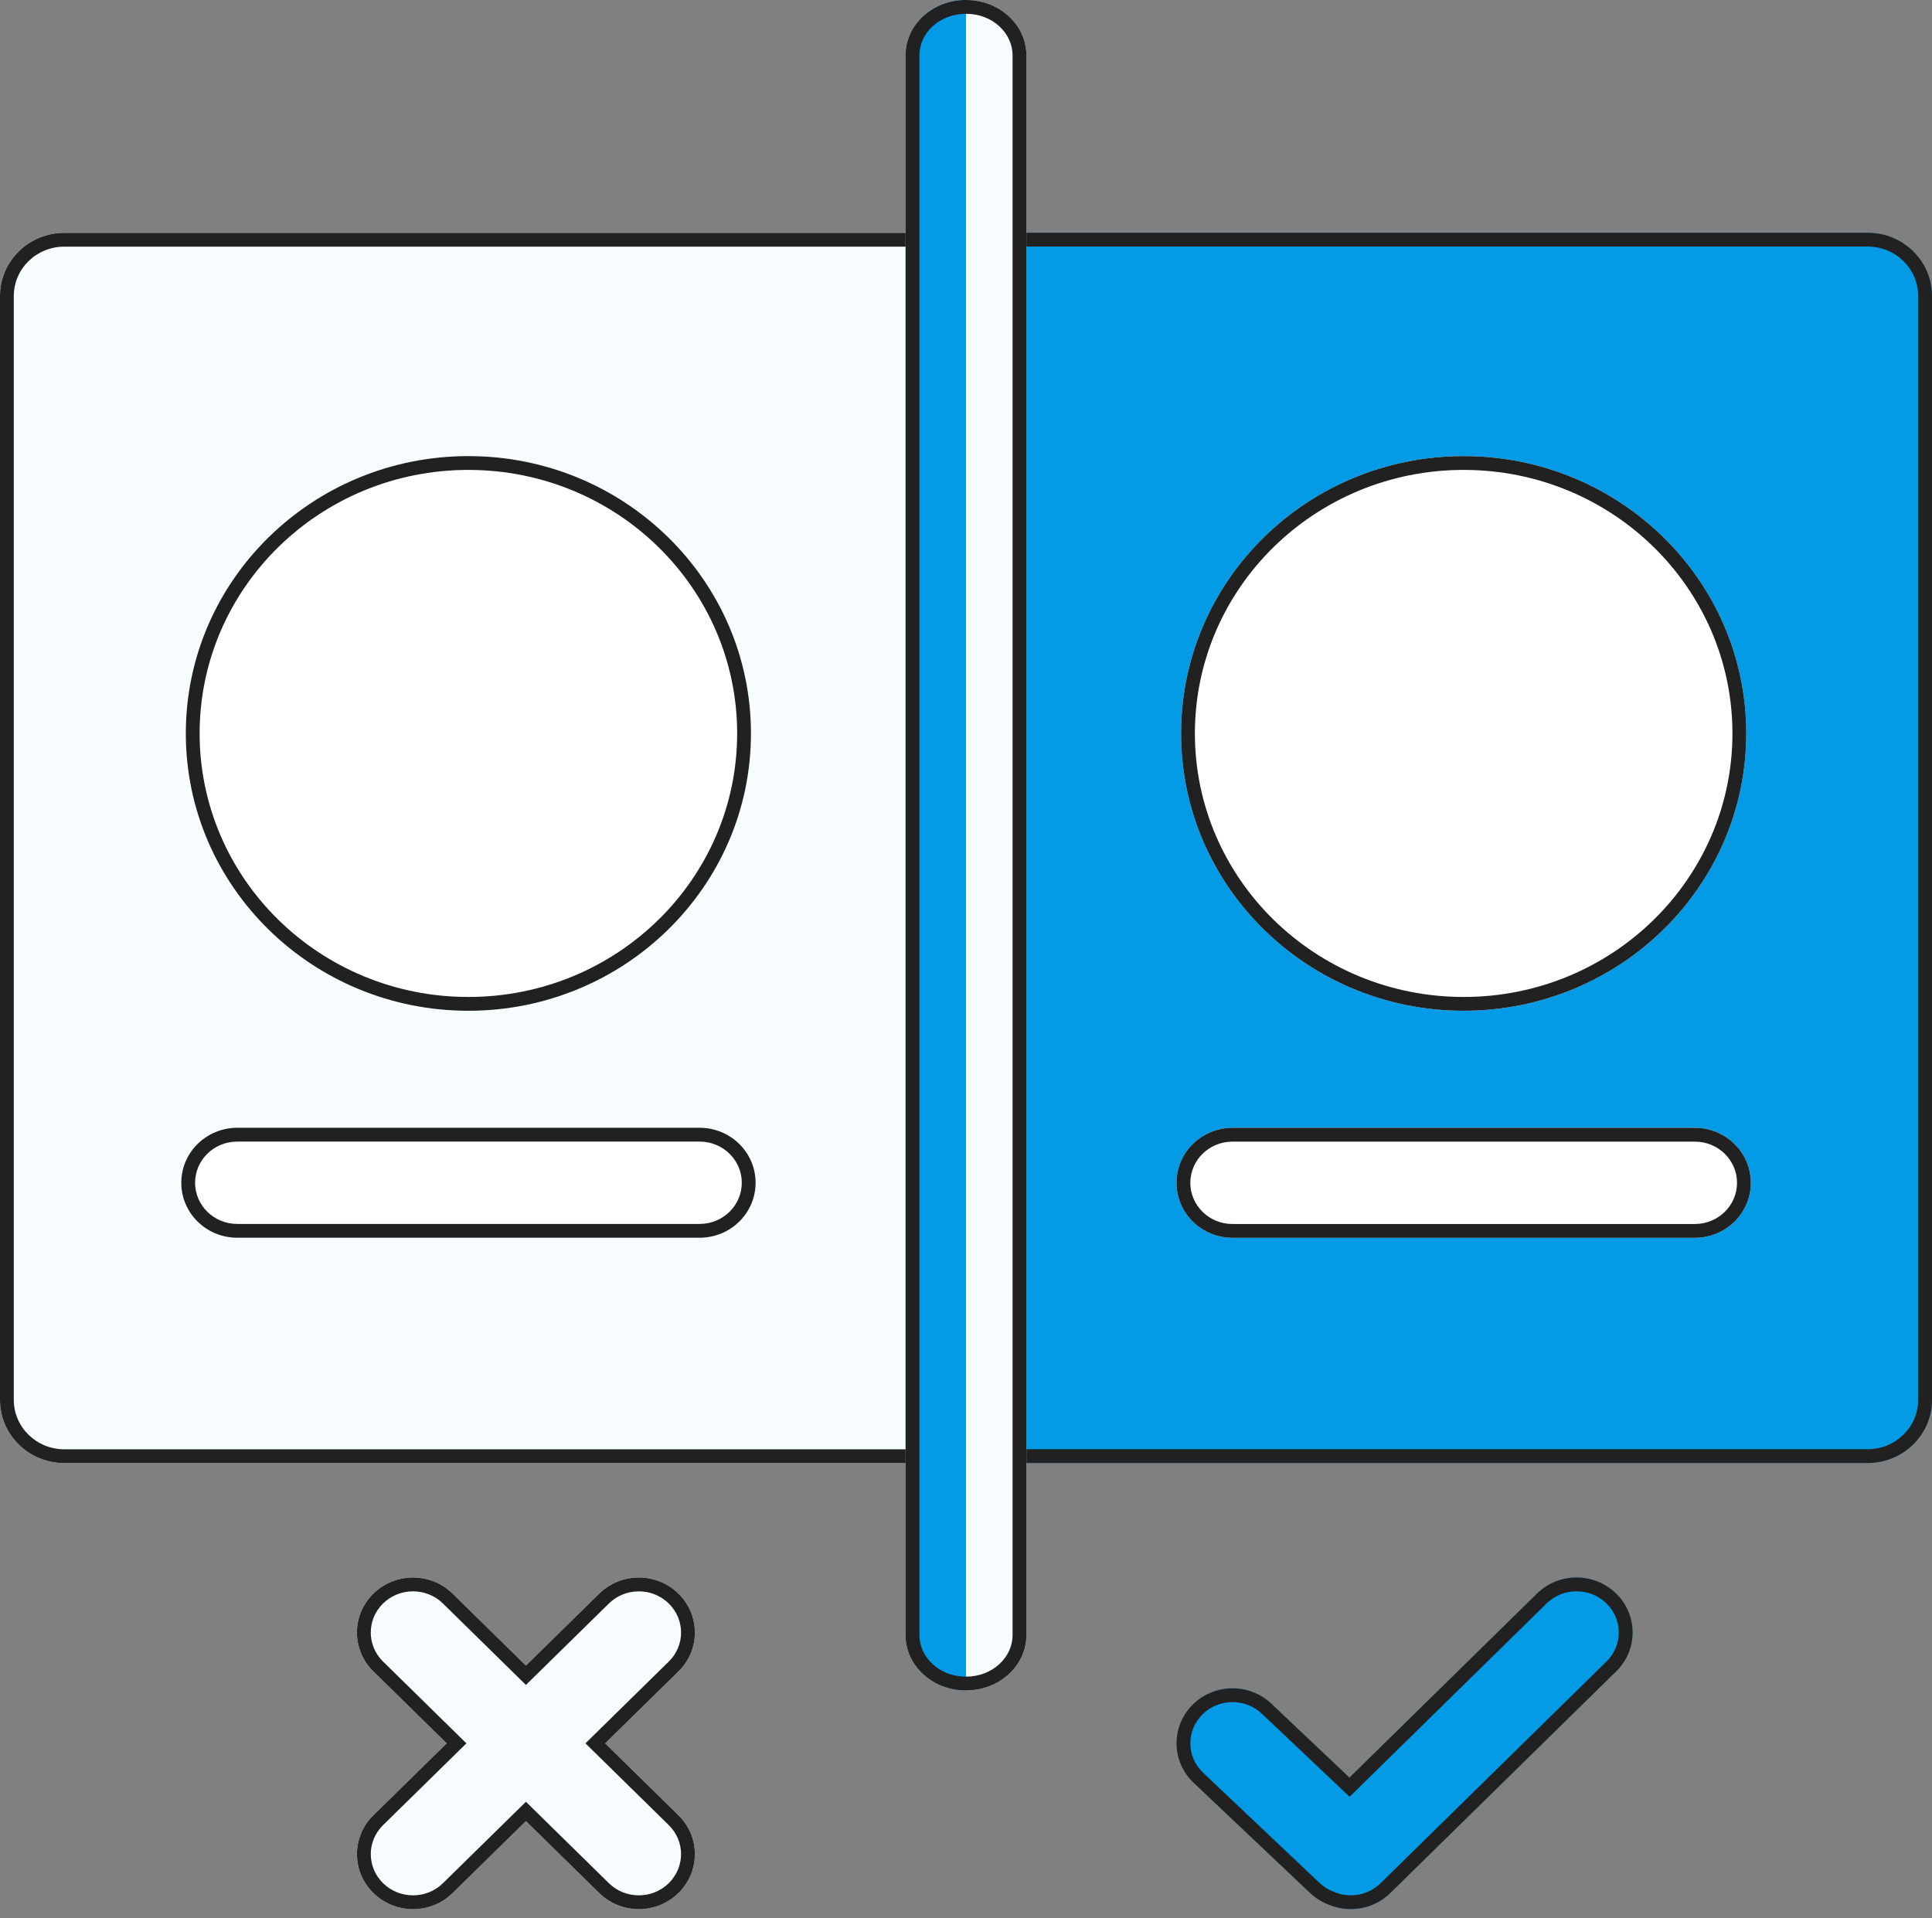 <svg width="140" height="139" viewBox="0 0 140 139" fill="none" xmlns="http://www.w3.org/2000/svg">
<rect x="0" y="0" width="140" height="139" fill="#808080" stroke="none"/>
<path d="M4.66 16.874H66.886V106.026H4.66C2.089 106.026 0 103.976 0 101.452V21.447C0 18.924 2.089 16.874 4.66 16.874Z" fill="#F7FCFF"/>
<path fill-rule="evenodd" clip-rule="evenodd" d="M65.886 17.874H4.66C2.623 17.874 1 19.494 1 21.447V101.452C1 103.406 2.623 105.026 4.66 105.026H65.886V17.874ZM4.66 16.874C2.089 16.874 0 18.924 0 21.447V101.452C0 103.976 2.089 106.026 4.66 106.026H66.886V16.874H4.66Z" fill="#212121"/>
<path d="M50.696 81.727H17.194C14.953 81.727 13.137 83.51 13.137 85.709V85.714C13.137 87.913 14.953 89.695 17.194 89.695H50.696C52.936 89.695 54.753 87.913 54.753 85.714V85.709C54.753 83.51 52.936 81.727 50.696 81.727Z" fill="white"/>
<path fill-rule="evenodd" clip-rule="evenodd" d="M50.696 82.727H17.194C15.488 82.727 14.137 84.079 14.137 85.709V85.714C14.137 87.343 15.488 88.695 17.194 88.695H50.696C52.402 88.695 53.753 87.343 53.753 85.714V85.709C53.753 84.079 52.402 82.727 50.696 82.727ZM17.194 81.727H50.696C52.936 81.727 54.753 83.51 54.753 85.709V85.714C54.753 87.913 52.936 89.695 50.696 89.695H17.194C14.953 89.695 13.137 87.913 13.137 85.714V85.709C13.137 83.51 14.953 81.727 17.194 81.727Z" fill="#212121"/>
<path d="M33.941 73.247C45.25 73.247 54.417 64.249 54.417 53.15C54.417 42.051 45.25 33.053 33.941 33.053C22.632 33.053 13.465 42.051 13.465 53.15C13.465 64.249 22.632 73.247 33.941 73.247Z" fill="white"/>
<path fill-rule="evenodd" clip-rule="evenodd" d="M33.941 72.247C44.715 72.247 53.417 63.679 53.417 53.15C53.417 42.621 44.715 34.053 33.941 34.053C23.167 34.053 14.465 42.621 14.465 53.15C14.465 63.679 23.167 72.247 33.941 72.247ZM54.417 53.15C54.417 64.249 45.25 73.247 33.941 73.247C22.632 73.247 13.465 64.249 13.465 53.15C13.465 42.051 22.632 33.053 33.941 33.053C45.25 33.053 54.417 42.051 54.417 53.15Z" fill="#212121"/>
<path d="M135.34 106.02H73.114V16.868H135.34C137.911 16.868 140 18.918 140 21.442V101.446C140 103.97 137.911 106.02 135.34 106.02Z" fill="#039BE5"/>
<path fill-rule="evenodd" clip-rule="evenodd" d="M74.114 105.02H135.34C137.377 105.02 139 103.4 139 101.446V21.442C139 19.488 137.377 17.868 135.34 17.868H74.114V105.02ZM135.34 106.02C137.911 106.02 140 103.97 140 101.446V21.442C140 18.918 137.911 16.868 135.34 16.868H73.114V106.02H135.34Z" fill="#212121"/>
<path d="M89.312 89.7H122.814C125.055 89.7 126.871 87.918 126.871 85.719V85.713C126.871 83.514 125.055 81.731 122.814 81.731H89.312C87.071 81.731 85.255 83.514 85.255 85.713V85.719C85.255 87.918 87.071 89.7 89.312 89.7Z" fill="white"/>
<path fill-rule="evenodd" clip-rule="evenodd" d="M89.312 88.7H122.814C124.52 88.7 125.871 87.348 125.871 85.719V85.713C125.871 84.084 124.52 82.731 122.814 82.731H89.312C87.606 82.731 86.255 84.084 86.255 85.713V85.719C86.255 87.348 87.606 88.7 89.312 88.7ZM122.814 89.7H89.312C87.071 89.7 85.255 87.918 85.255 85.719V85.713C85.255 83.514 87.071 81.731 89.312 81.731H122.814C125.055 81.731 126.871 83.514 126.871 85.713V85.719C126.871 87.918 125.055 89.7 122.814 89.7Z" fill="#212121"/>
<path d="M106.062 73.247C117.371 73.247 126.539 64.249 126.539 53.15C126.539 42.051 117.371 33.053 106.062 33.053C94.754 33.053 85.586 42.051 85.586 53.15C85.586 64.249 94.754 73.247 106.062 73.247Z" fill="white"/>
<path fill-rule="evenodd" clip-rule="evenodd" d="M106.062 72.247C116.836 72.247 125.539 63.679 125.539 53.15C125.539 42.621 116.836 34.053 106.062 34.053C95.288 34.053 86.586 42.621 86.586 53.15C86.586 63.679 95.288 72.247 106.062 72.247ZM126.539 53.15C126.539 64.249 117.371 73.247 106.062 73.247C94.754 73.247 85.586 64.249 85.586 53.15C85.586 42.051 94.754 33.053 106.062 33.053C117.371 33.053 126.539 42.051 126.539 53.15Z" fill="#212121"/>
<path d="M32.369 126.335L27.055 121.12C25.471 119.565 25.471 117.044 27.055 115.489L27.059 115.485C28.644 113.93 31.212 113.93 32.797 115.485L38.11 120.701L43.423 115.486C45.008 113.931 47.576 113.931 49.161 115.486L49.164 115.49C50.749 117.045 50.749 119.566 49.164 121.121L43.852 126.335L49.163 131.549C50.748 133.104 50.748 135.625 49.163 137.18L49.16 137.183C47.575 138.738 45.007 138.738 43.422 137.183L38.11 131.97L32.798 137.184C31.213 138.739 28.645 138.739 27.06 137.184L27.056 137.181C25.472 135.626 25.472 133.105 27.056 131.55L32.369 126.335Z" fill="#F7FCFF"/>
<path fill-rule="evenodd" clip-rule="evenodd" d="M33.797 126.335L27.757 132.263C26.572 133.426 26.572 135.304 27.757 136.467L27.761 136.471C28.956 137.644 30.902 137.644 32.097 136.471L38.11 130.569L44.123 136.47C45.318 137.643 47.264 137.643 48.459 136.47L48.463 136.466C48.463 136.466 48.463 136.466 48.463 136.466C49.648 135.303 49.648 133.425 48.463 132.262L42.424 126.335L48.464 120.407C49.649 119.244 49.649 117.367 48.464 116.204C48.464 116.204 48.464 116.204 48.464 116.204L48.46 116.2C47.265 115.027 45.319 115.027 44.124 116.2L38.11 122.102L32.096 116.199C30.901 115.026 28.955 115.026 27.76 116.199C27.76 116.199 27.76 116.199 27.76 116.199L27.756 116.202C26.571 117.365 26.571 119.243 27.756 120.406L33.797 126.335ZM27.059 115.485C28.644 113.93 31.212 113.93 32.797 115.485L38.11 120.701L43.423 115.486C45.008 113.931 47.576 113.931 49.161 115.486L49.164 115.49C50.749 117.045 50.749 119.566 49.164 121.121L43.852 126.335L49.163 131.549C50.748 133.104 50.748 135.625 49.163 137.18L49.16 137.183C47.575 138.738 45.007 138.738 43.422 137.183L38.11 131.97L32.798 137.184C31.213 138.739 28.645 138.739 27.06 137.184L27.056 137.181C25.472 135.626 25.472 133.105 27.056 131.55L32.369 126.335L27.055 121.12C25.471 119.565 25.471 117.044 27.055 115.489L27.059 115.485Z" fill="#212121"/>
<path d="M117.116 121.117L100.749 137.18C99.538 138.368 97.753 138.648 96.271 138.021C95.764 137.827 95.288 137.528 94.878 137.126L86.446 129.146C84.862 127.591 84.862 125.073 86.446 123.513C88.031 121.958 90.596 121.958 92.181 123.513L97.786 128.818L111.375 115.482C112.959 113.927 115.528 113.927 117.112 115.482L117.116 115.486C118.7 117.041 118.7 119.562 117.116 121.117Z" fill="#039BE5"/>
<path fill-rule="evenodd" clip-rule="evenodd" d="M96.645 137.093L96.661 137.1C97.787 137.577 99.138 137.36 100.048 136.466L116.415 120.403C117.6 119.24 117.6 117.362 116.415 116.199L116.412 116.196C115.216 115.023 113.27 115.022 112.075 116.196L97.799 130.207L91.487 124.233L91.48 124.227C90.285 123.054 88.343 123.053 87.147 124.226C85.963 125.393 85.962 127.264 87.141 128.427L95.572 136.406L95.578 136.412C95.888 136.716 96.246 136.941 96.629 137.087L96.645 137.093ZM86.446 129.146C84.862 127.591 84.862 125.073 86.446 123.513C88.031 121.958 90.596 121.958 92.181 123.513L97.786 128.818L111.375 115.482C112.959 113.927 115.528 113.927 117.112 115.482L117.116 115.486C118.7 117.041 118.7 119.562 117.116 121.117L100.749 137.18C99.538 138.368 97.753 138.648 96.271 138.021C95.764 137.827 95.288 137.528 94.878 137.126L86.446 129.146Z" fill="#212121"/>
<path d="M70.006 0H69.994C67.581 0 65.625 1.792 65.625 4.003V118.497C65.625 120.708 67.581 122.5 69.994 122.5H70.006C72.419 122.5 74.375 120.708 74.375 118.497V4.003C74.375 1.792 72.419 0 70.006 0Z" fill="#F7FCFF"/>
<path d="M70 122.5H69.982C67.578 122.5 65.625 120.706 65.625 118.497V4.003C65.631 1.794 67.578 0 69.982 0H70" fill="#039BE5"/>
<path fill-rule="evenodd" clip-rule="evenodd" d="M70.006 1H69.994C68.049 1 66.625 2.425 66.625 4.003V118.497C66.625 120.075 68.049 121.5 69.994 121.5H70.006C71.951 121.5 73.375 120.075 73.375 118.497V4.003C73.375 2.425 71.951 1 70.006 1ZM69.994 0H70.006C72.419 0 74.375 1.792 74.375 4.003V118.497C74.375 120.708 72.419 122.5 70.006 122.5H69.994C67.581 122.5 65.625 120.708 65.625 118.497V4.003C65.625 1.792 67.581 0 69.994 0Z" fill="#212121"/>
</svg>
